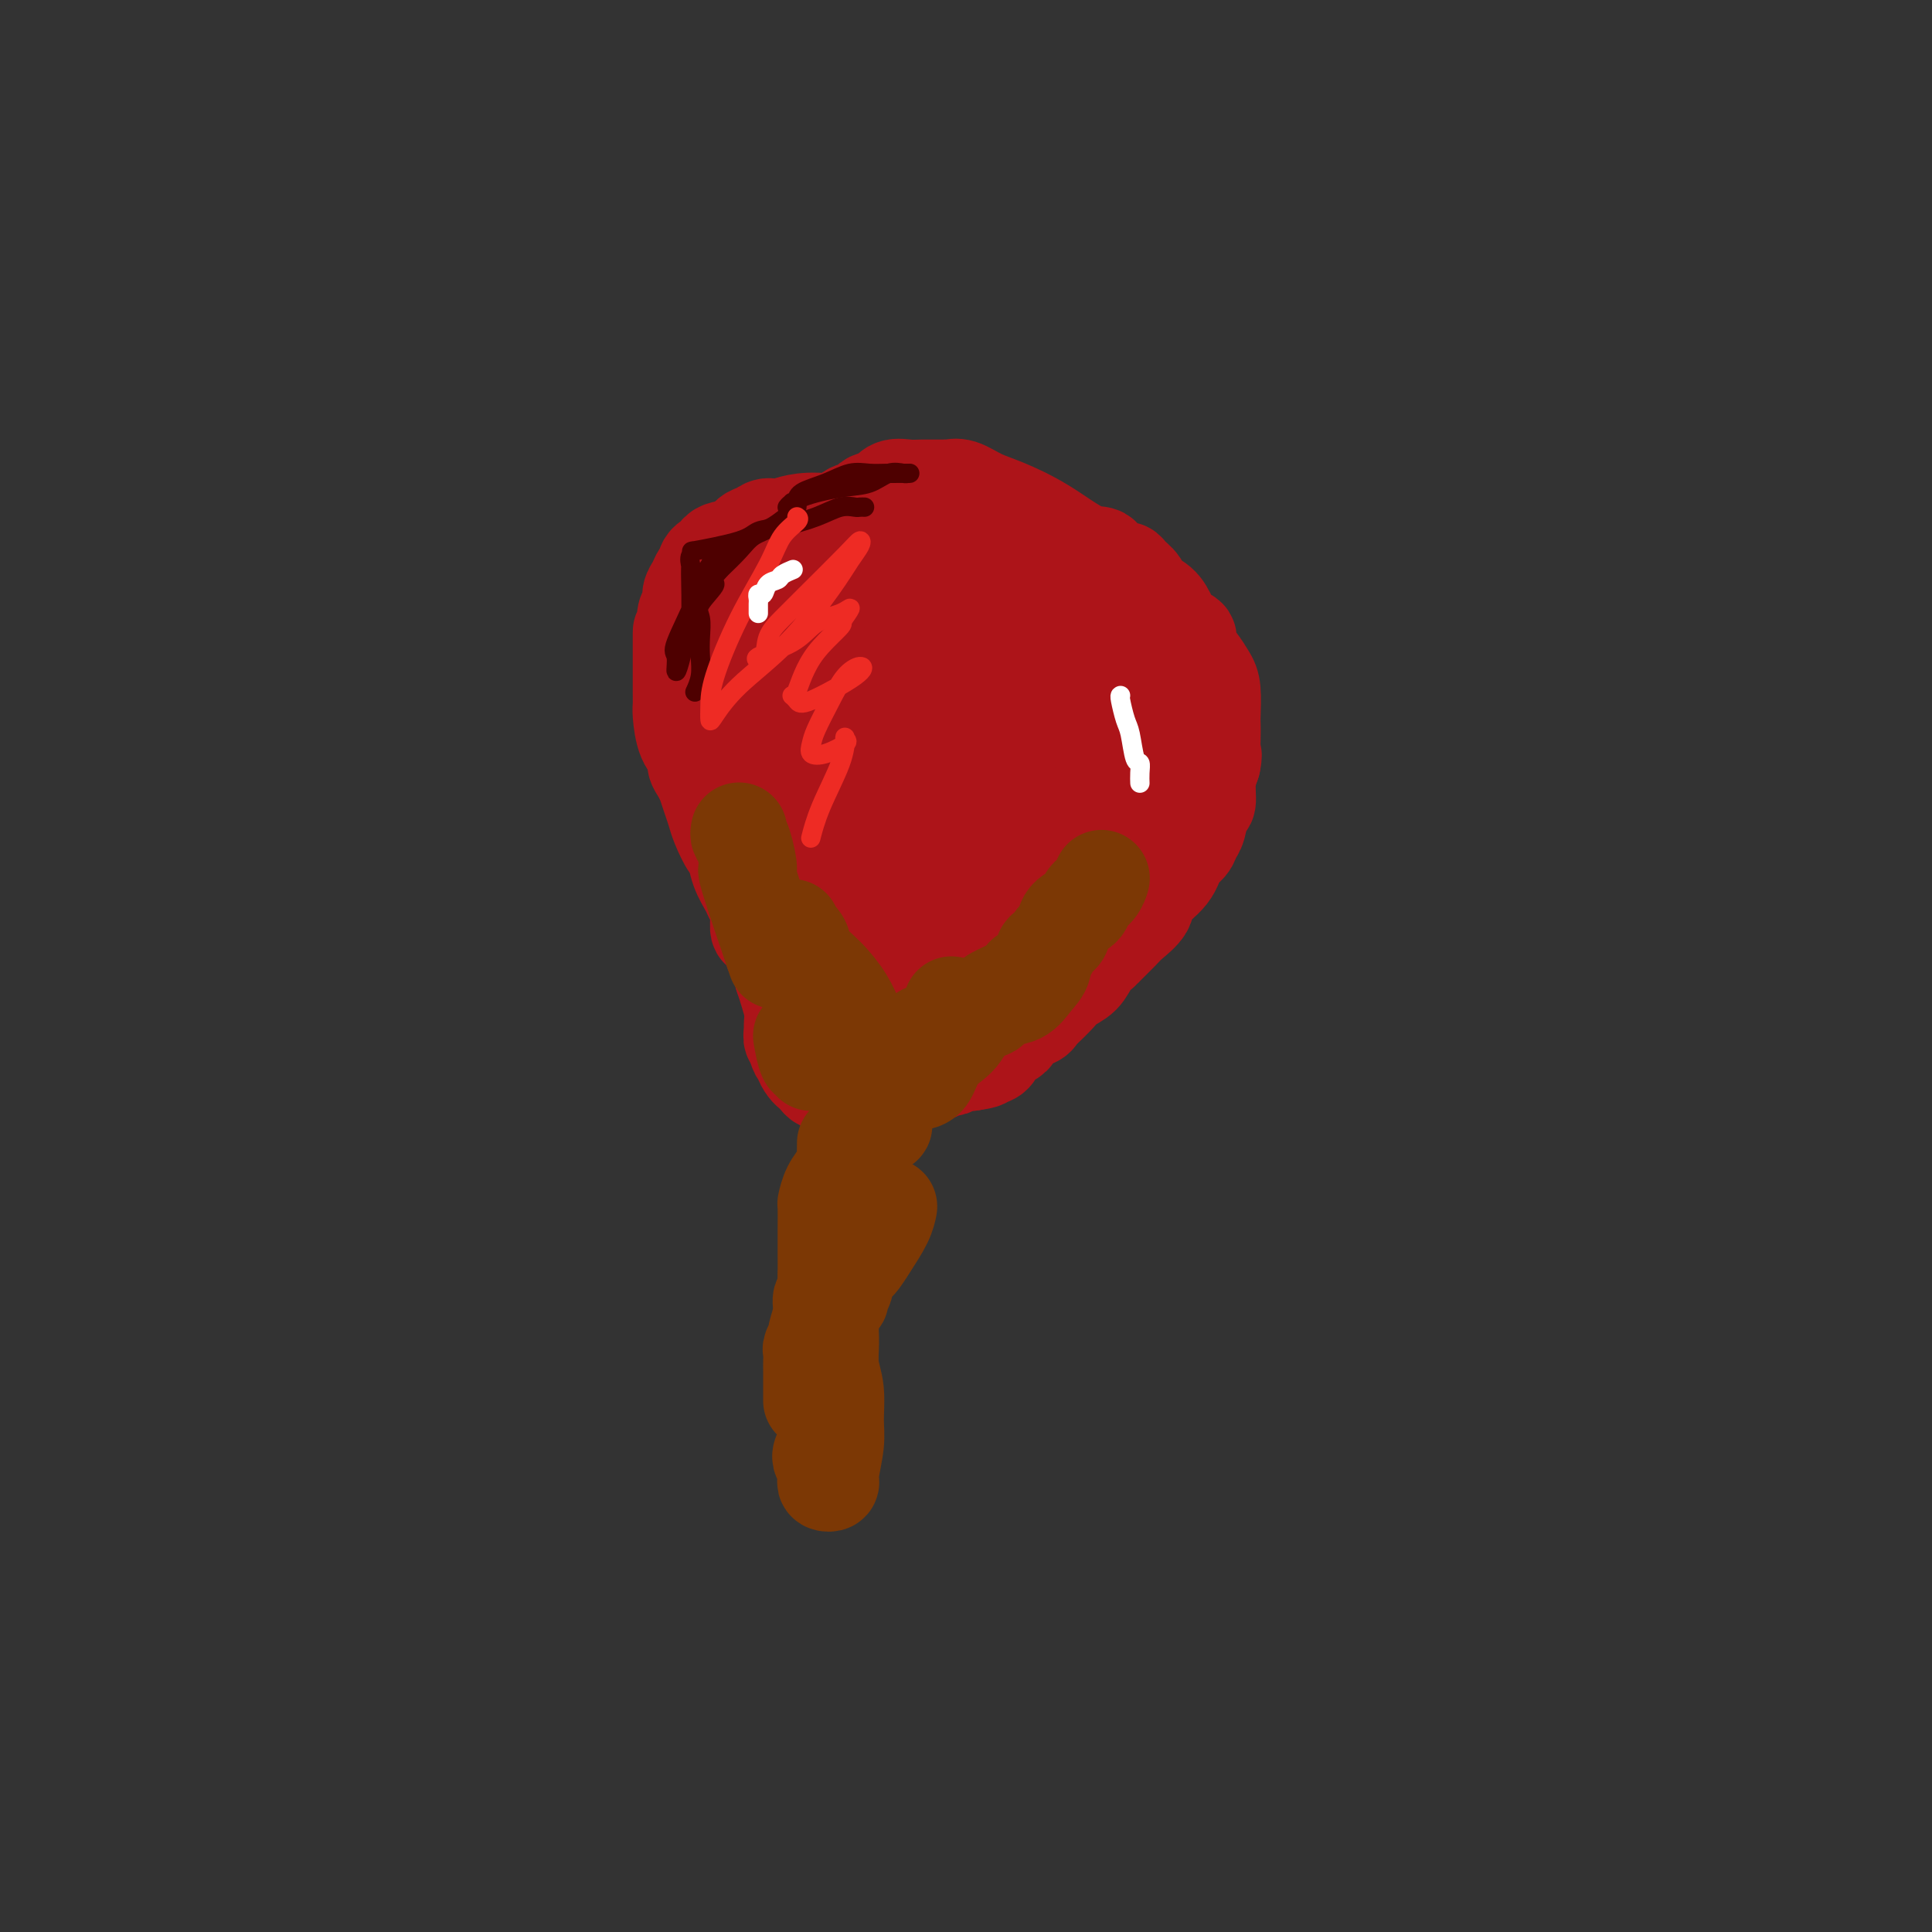 <svg viewBox='0 0 400 400' version='1.1' xmlns='http://www.w3.org/2000/svg' xmlns:xlink='http://www.w3.org/1999/xlink'><rect x="0" y="0" width="400" height="400" fill="#333333" stroke="none"/><g fill='none' stroke='#AD1419' stroke-width='20' stroke-linecap='round' stroke-linejoin='round'><path d='M188,113c1.673,0.063 3.346,0.125 0,-1c-3.346,-1.125 -11.712,-3.438 -17,-4c-5.288,-0.562 -7.498,0.627 -9,1c-1.502,0.373 -2.298,-0.070 -3,0c-0.702,0.070 -1.312,0.653 -2,1c-0.688,0.347 -1.455,0.456 -2,1c-0.545,0.544 -0.868,1.522 -2,2c-1.132,0.478 -3.073,0.457 -4,1c-0.927,0.543 -0.840,1.650 -1,2c-0.160,0.350 -0.567,-0.058 -1,0c-0.433,0.058 -0.890,0.582 -1,1c-0.110,0.418 0.129,0.731 0,1c-0.129,0.269 -0.627,0.495 -1,1c-0.373,0.505 -0.622,1.290 -1,2c-0.378,0.710 -0.885,1.345 -1,2c-0.115,0.655 0.161,1.330 0,2c-0.161,0.670 -0.760,1.334 -1,2c-0.240,0.666 -0.120,1.333 0,2'/><path d='M142,129c-1.000,2.262 -1.000,1.418 -1,2c0.000,0.582 0.002,2.589 0,5c-0.002,2.411 -0.007,5.226 0,7c0.007,1.774 0.025,2.506 0,3c-0.025,0.494 -0.095,0.751 0,2c0.095,1.249 0.355,3.492 1,5c0.645,1.508 1.675,2.283 2,3c0.325,0.717 -0.053,1.378 0,2c0.053,0.622 0.539,1.206 1,2c0.461,0.794 0.896,1.800 1,2c0.104,0.200 -0.123,-0.404 0,0c0.123,0.404 0.597,1.818 1,3c0.403,1.182 0.737,2.132 1,3c0.263,0.868 0.456,1.654 1,3c0.544,1.346 1.441,3.253 2,4c0.559,0.747 0.781,0.333 1,1c0.219,0.667 0.437,2.414 1,4c0.563,1.586 1.473,3.011 2,4c0.527,0.989 0.671,1.544 1,2c0.329,0.456 0.844,0.814 1,2c0.156,1.186 -0.046,3.199 0,4c0.046,0.801 0.341,0.392 1,1c0.659,0.608 1.682,2.235 2,3c0.318,0.765 -0.068,0.667 0,1c0.068,0.333 0.591,1.095 1,2c0.409,0.905 0.705,1.952 1,3'/><path d='M162,202c3.709,10.926 2.983,13.740 3,15c0.017,1.260 0.778,0.967 1,1c0.222,0.033 -0.095,0.391 0,1c0.095,0.609 0.603,1.470 1,2c0.397,0.530 0.683,0.731 1,1c0.317,0.269 0.666,0.608 1,1c0.334,0.392 0.652,0.837 1,1c0.348,0.163 0.725,0.044 1,0c0.275,-0.044 0.449,-0.012 1,0c0.551,0.012 1.480,0.004 2,0c0.520,-0.004 0.630,-0.005 1,0c0.370,0.005 1.000,0.015 2,0c1.000,-0.015 2.370,-0.056 3,0c0.630,0.056 0.519,0.207 1,0c0.481,-0.207 1.553,-0.774 3,-1c1.447,-0.226 3.268,-0.112 4,0c0.732,0.112 0.377,0.223 1,0c0.623,-0.223 2.226,-0.778 3,-1c0.774,-0.222 0.718,-0.111 1,0c0.282,0.111 0.900,0.222 1,0c0.100,-0.222 -0.319,-0.778 0,-1c0.319,-0.222 1.374,-0.111 2,0c0.626,0.111 0.822,0.222 1,0c0.178,-0.222 0.336,-0.778 1,-1c0.664,-0.222 1.832,-0.111 3,0'/><path d='M201,220c5.086,-0.699 1.800,-0.947 1,-1c-0.800,-0.053 0.885,0.089 2,0c1.115,-0.089 1.659,-0.409 2,-1c0.341,-0.591 0.480,-1.454 1,-2c0.520,-0.546 1.421,-0.777 2,-1c0.579,-0.223 0.836,-0.439 1,-1c0.164,-0.561 0.236,-1.466 1,-2c0.764,-0.534 2.220,-0.695 3,-1c0.780,-0.305 0.884,-0.752 1,-1c0.116,-0.248 0.243,-0.296 1,-1c0.757,-0.704 2.143,-2.063 3,-3c0.857,-0.937 1.183,-1.454 2,-2c0.817,-0.546 2.124,-1.123 3,-2c0.876,-0.877 1.321,-2.054 2,-3c0.679,-0.946 1.591,-1.660 2,-2c0.409,-0.340 0.316,-0.306 1,-1c0.684,-0.694 2.144,-2.117 3,-3c0.856,-0.883 1.107,-1.227 2,-2c0.893,-0.773 2.428,-1.974 3,-3c0.572,-1.026 0.181,-1.875 1,-3c0.819,-1.125 2.850,-2.526 4,-4c1.150,-1.474 1.421,-3.023 2,-4c0.579,-0.977 1.465,-1.383 2,-2c0.535,-0.617 0.717,-1.445 1,-2c0.283,-0.555 0.667,-0.837 1,-2c0.333,-1.163 0.615,-3.209 1,-4c0.385,-0.791 0.873,-0.328 1,-1c0.127,-0.672 -0.107,-2.478 0,-4c0.107,-1.522 0.553,-2.761 1,-4'/><path d='M251,158c0.464,-2.327 0.125,-1.645 0,-2c-0.125,-0.355 -0.036,-1.746 0,-3c0.036,-1.254 0.018,-2.369 0,-3c-0.018,-0.631 -0.037,-0.777 0,-2c0.037,-1.223 0.131,-3.522 0,-5c-0.131,-1.478 -0.486,-2.135 -1,-3c-0.514,-0.865 -1.188,-1.939 -2,-3c-0.812,-1.061 -1.763,-2.108 -2,-3c-0.237,-0.892 0.241,-1.628 0,-2c-0.241,-0.372 -1.201,-0.378 -2,-1c-0.799,-0.622 -1.436,-1.858 -2,-3c-0.564,-1.142 -1.053,-2.191 -2,-3c-0.947,-0.809 -2.350,-1.379 -3,-2c-0.650,-0.621 -0.545,-1.292 -1,-2c-0.455,-0.708 -1.468,-1.451 -2,-2c-0.532,-0.549 -0.582,-0.903 -1,-1c-0.418,-0.097 -1.203,0.064 -2,0c-0.797,-0.064 -1.605,-0.353 -2,-1c-0.395,-0.647 -0.376,-1.653 -1,-2c-0.624,-0.347 -1.889,-0.034 -4,-1c-2.111,-0.966 -5.067,-3.211 -8,-5c-2.933,-1.789 -5.841,-3.120 -8,-4c-2.159,-0.880 -3.568,-1.307 -5,-2c-1.432,-0.693 -2.886,-1.650 -4,-2c-1.114,-0.350 -1.887,-0.093 -2,0c-0.113,0.093 0.433,0.024 0,0c-0.433,-0.024 -1.845,-0.001 -3,0c-1.155,0.001 -2.052,-0.020 -3,0c-0.948,0.020 -1.948,0.082 -3,0c-1.052,-0.082 -2.158,-0.309 -3,0c-0.842,0.309 -1.421,1.155 -2,2'/><path d='M183,103c-3.141,0.485 -2.992,0.698 -3,1c-0.008,0.302 -0.173,0.695 -1,1c-0.827,0.305 -2.316,0.524 -3,1c-0.684,0.476 -0.563,1.210 -1,2c-0.437,0.790 -1.432,1.635 -2,2c-0.568,0.365 -0.711,0.249 -1,1c-0.289,0.751 -0.726,2.369 -1,3c-0.274,0.631 -0.385,0.273 -1,1c-0.615,0.727 -1.733,2.537 -2,3c-0.267,0.463 0.317,-0.420 0,0c-0.317,0.420 -1.537,2.143 -2,3c-0.463,0.857 -0.170,0.848 0,1c0.170,0.152 0.217,0.463 0,1c-0.217,0.537 -0.699,1.299 -1,2c-0.301,0.701 -0.420,1.342 -1,2c-0.580,0.658 -1.621,1.334 -2,3c-0.379,1.666 -0.096,4.321 0,5c0.096,0.679 0.006,-0.620 0,1c-0.006,1.620 0.071,6.158 1,9c0.929,2.842 2.710,3.986 5,6c2.290,2.014 5.089,4.897 8,7c2.911,2.103 5.935,3.427 9,5c3.065,1.573 6.170,3.395 9,4c2.830,0.605 5.385,-0.009 8,0c2.615,0.009 5.291,0.639 7,-1c1.709,-1.639 2.453,-5.548 3,-8c0.547,-2.452 0.898,-3.447 1,-5c0.102,-1.553 -0.045,-3.664 0,-6c0.045,-2.336 0.281,-4.898 0,-7c-0.281,-2.102 -1.080,-3.743 -2,-5c-0.920,-1.257 -1.960,-2.128 -3,-3'/><path d='M208,132c-2.181,-1.659 -5.135,-1.806 -9,-2c-3.865,-0.194 -8.643,-0.434 -12,0c-3.357,0.434 -5.295,1.543 -8,3c-2.705,1.457 -6.177,3.261 -10,7c-3.823,3.739 -7.996,9.412 -10,14c-2.004,4.588 -1.838,8.091 -2,10c-0.162,1.909 -0.651,2.223 0,5c0.651,2.777 2.442,8.016 5,11c2.558,2.984 5.883,3.712 9,4c3.117,0.288 6.027,0.136 9,0c2.973,-0.136 6.008,-0.256 9,-2c2.992,-1.744 5.941,-5.113 8,-8c2.059,-2.887 3.226,-5.294 5,-10c1.774,-4.706 4.153,-11.713 5,-15c0.847,-3.287 0.162,-2.855 0,-4c-0.162,-1.145 0.201,-3.866 0,-5c-0.201,-1.134 -0.965,-0.683 -3,0c-2.035,0.683 -5.342,1.596 -9,4c-3.658,2.404 -7.669,6.300 -11,9c-3.331,2.700 -5.983,4.205 -10,9c-4.017,4.795 -9.398,12.882 -12,18c-2.602,5.118 -2.426,7.268 -2,10c0.426,2.732 1.102,6.045 2,8c0.898,1.955 2.016,2.551 4,3c1.984,0.449 4.832,0.752 8,0c3.168,-0.752 6.656,-2.559 10,-4c3.344,-1.441 6.542,-2.516 10,-6c3.458,-3.484 7.174,-9.377 9,-13c1.826,-3.623 1.761,-4.975 2,-6c0.239,-1.025 0.783,-1.721 0,-2c-0.783,-0.279 -2.891,-0.139 -5,0'/><path d='M200,170c-2.363,0.679 -5.771,3.376 -9,6c-3.229,2.624 -6.278,5.176 -10,10c-3.722,4.824 -8.115,11.919 -10,16c-1.885,4.081 -1.261,5.148 -1,6c0.261,0.852 0.161,1.490 0,2c-0.161,0.510 -0.382,0.892 1,0c1.382,-0.892 4.367,-3.058 7,-5c2.633,-1.942 4.913,-3.659 6,-5c1.087,-1.341 0.981,-2.305 1,-3c0.019,-0.695 0.163,-1.119 0,-1c-0.163,0.119 -0.633,0.782 -3,2c-2.367,1.218 -6.630,2.991 -10,5c-3.370,2.009 -5.847,4.253 -7,6c-1.153,1.747 -0.982,2.998 -1,4c-0.018,1.002 -0.227,1.756 0,2c0.227,0.244 0.888,-0.022 2,0c1.112,0.022 2.674,0.330 5,0c2.326,-0.330 5.416,-1.299 10,-3c4.584,-1.701 10.661,-4.134 15,-6c4.339,-1.866 6.938,-3.163 10,-5c3.062,-1.837 6.586,-4.212 8,-6c1.414,-1.788 0.719,-2.990 1,-4c0.281,-1.010 1.539,-1.830 2,-3c0.461,-1.170 0.124,-2.691 0,-4c-0.124,-1.309 -0.034,-2.408 0,-4c0.034,-1.592 0.012,-3.678 0,-5c-0.012,-1.322 -0.014,-1.882 0,-3c0.014,-1.118 0.045,-2.795 0,-4c-0.045,-1.205 -0.166,-1.940 0,-3c0.166,-1.060 0.619,-2.446 0,-3c-0.619,-0.554 -2.309,-0.277 -4,0'/><path d='M213,162c-1.786,-0.119 -4.251,-0.417 -7,1c-2.749,1.417 -5.782,4.550 -9,8c-3.218,3.450 -6.620,7.218 -9,11c-2.380,3.782 -3.737,7.577 -4,13c-0.263,5.423 0.568,12.474 1,16c0.432,3.526 0.464,3.526 4,4c3.536,0.474 10.575,1.422 16,0c5.425,-1.422 9.234,-5.213 13,-9c3.766,-3.787 7.489,-7.569 11,-12c3.511,-4.431 6.811,-9.513 9,-14c2.189,-4.487 3.266,-8.381 4,-13c0.734,-4.619 1.126,-9.962 0,-14c-1.126,-4.038 -3.770,-6.770 -5,-8c-1.230,-1.230 -1.046,-0.959 -2,-1c-0.954,-0.041 -3.047,-0.393 -5,0c-1.953,0.393 -3.767,1.532 -6,3c-2.233,1.468 -4.884,3.265 -7,5c-2.116,1.735 -3.697,3.408 -5,5c-1.303,1.592 -2.327,3.104 -3,4c-0.673,0.896 -0.994,1.176 0,1c0.994,-0.176 3.305,-0.809 6,-2c2.695,-1.191 5.776,-2.939 9,-5c3.224,-2.061 6.592,-4.436 9,-6c2.408,-1.564 3.855,-2.316 5,-4c1.145,-1.684 1.989,-4.300 2,-6c0.011,-1.700 -0.812,-2.483 -2,-3c-1.188,-0.517 -2.741,-0.767 -7,0c-4.259,0.767 -11.224,2.553 -16,4c-4.776,1.447 -7.365,2.556 -10,5c-2.635,2.444 -5.318,6.222 -8,10'/><path d='M197,155c-1.275,3.034 -0.461,5.620 -1,8c-0.539,2.380 -2.430,4.555 0,6c2.430,1.445 9.183,2.160 12,3c2.817,0.840 1.700,1.807 6,0c4.300,-1.807 14.018,-6.386 19,-10c4.982,-3.614 5.229,-6.264 6,-9c0.771,-2.736 2.065,-5.558 2,-9c-0.065,-3.442 -1.489,-7.504 -4,-11c-2.511,-3.496 -6.109,-6.427 -8,-8c-1.891,-1.573 -2.075,-1.790 -5,-2c-2.925,-0.210 -8.591,-0.413 -12,1c-3.409,1.413 -4.562,4.443 -6,7c-1.438,2.557 -3.162,4.642 -4,7c-0.838,2.358 -0.789,4.988 -1,7c-0.211,2.012 -0.680,3.407 0,4c0.680,0.593 2.509,0.384 5,-1c2.491,-1.384 5.644,-3.943 8,-6c2.356,-2.057 3.915,-3.611 5,-6c1.085,-2.389 1.695,-5.614 2,-8c0.305,-2.386 0.305,-3.933 -1,-6c-1.305,-2.067 -3.913,-4.656 -7,-6c-3.087,-1.344 -6.652,-1.445 -11,-2c-4.348,-0.555 -9.480,-1.564 -13,-1c-3.520,0.564 -5.430,2.703 -7,5c-1.570,2.297 -2.802,4.754 -3,7c-0.198,2.246 0.638,4.283 2,6c1.362,1.717 3.251,3.116 5,4c1.749,0.884 3.357,1.253 5,1c1.643,-0.253 3.322,-1.126 5,-2'/><path d='M196,134c3.076,-2.525 5.767,-8.339 7,-12c1.233,-3.661 1.010,-5.170 0,-7c-1.010,-1.830 -2.805,-3.982 -5,-5c-2.195,-1.018 -4.788,-0.901 -8,-1c-3.212,-0.099 -7.044,-0.413 -10,1c-2.956,1.413 -5.038,4.553 -7,8c-1.962,3.447 -3.805,7.200 -5,10c-1.195,2.800 -1.743,4.646 -2,8c-0.257,3.354 -0.224,8.218 0,10c0.224,1.782 0.639,0.484 1,0c0.361,-0.484 0.668,-0.155 1,-1c0.332,-0.845 0.688,-2.864 1,-4c0.312,-1.136 0.581,-1.389 0,-2c-0.581,-0.611 -2.012,-1.579 -3,-2c-0.988,-0.421 -1.534,-0.296 -3,0c-1.466,0.296 -3.852,0.763 -5,2c-1.148,1.237 -1.060,3.245 -1,5c0.060,1.755 0.090,3.258 0,4c-0.090,0.742 -0.301,0.724 0,1c0.301,0.276 1.113,0.848 2,1c0.887,0.152 1.850,-0.115 3,0c1.150,0.115 2.487,0.614 4,0c1.513,-0.614 3.202,-2.339 4,-4c0.798,-1.661 0.705,-3.257 1,-5c0.295,-1.743 0.978,-3.632 0,-5c-0.978,-1.368 -3.616,-2.213 -5,-3c-1.384,-0.787 -1.515,-1.515 -2,-1c-0.485,0.515 -1.326,2.272 -2,4c-0.674,1.728 -1.181,3.427 0,7c1.181,3.573 4.052,9.021 7,13c2.948,3.979 5.974,6.490 9,9'/><path d='M178,165c3.939,4.515 5.788,4.804 8,6c2.212,1.196 4.789,3.300 6,4c1.211,0.700 1.057,-0.004 1,0c-0.057,0.004 -0.016,0.715 0,1c0.016,0.285 0.008,0.142 0,0'/></g>
<g fill='none' stroke='#7C3805' stroke-width='20' stroke-linecap='round' stroke-linejoin='round'><path d='M153,172c-0.072,0.364 -0.144,0.727 0,1c0.144,0.273 0.506,0.454 1,2c0.494,1.546 1.122,4.456 1,5c-0.122,0.544 -0.994,-1.276 0,2c0.994,3.276 3.856,11.650 5,15c1.144,3.350 0.572,1.675 0,0'/><path d='M168,217c-0.002,0.350 -0.003,0.700 0,1c0.003,0.300 0.011,0.549 0,1c-0.011,0.451 -0.042,1.104 0,1c0.042,-0.104 0.156,-0.966 0,-1c-0.156,-0.034 -0.580,0.760 -1,0c-0.420,-0.760 -0.834,-3.074 -1,-4c-0.166,-0.926 -0.083,-0.463 0,0'/><path d='M164,192c0.059,0.465 0.118,0.931 0,1c-0.118,0.069 -0.415,-0.257 0,0c0.415,0.257 1.540,1.098 2,2c0.460,0.902 0.256,1.865 1,3c0.744,1.135 2.438,2.444 4,4c1.562,1.556 2.994,3.361 4,5c1.006,1.639 1.587,3.111 2,4c0.413,0.889 0.657,1.195 1,2c0.343,0.805 0.785,2.111 1,3c0.215,0.889 0.202,1.362 0,2c-0.202,0.638 -0.593,1.441 -1,2c-0.407,0.559 -0.831,0.874 -1,1c-0.169,0.126 -0.085,0.063 0,0'/><path d='M175,237c0.004,-0.321 0.009,-0.642 0,0c-0.009,0.642 -0.031,2.246 0,3c0.031,0.754 0.113,0.657 0,1c-0.113,0.343 -0.423,1.126 -1,2c-0.577,0.874 -1.423,1.839 -2,3c-0.577,1.161 -0.887,2.517 -1,3c-0.113,0.483 -0.030,0.092 0,1c0.030,0.908 0.008,3.115 0,4c-0.008,0.885 -0.002,0.448 0,1c0.002,0.552 0.002,2.092 0,3c-0.002,0.908 -0.005,1.184 0,2c0.005,0.816 0.016,2.174 0,3c-0.016,0.826 -0.061,1.122 0,2c0.061,0.878 0.228,2.338 0,3c-0.228,0.662 -0.849,0.524 -1,1c-0.151,0.476 0.170,1.565 0,3c-0.170,1.435 -0.830,3.214 -1,4c-0.170,0.786 0.151,0.577 0,1c-0.151,0.423 -0.772,1.478 -1,2c-0.228,0.522 -0.061,0.510 0,1c0.061,0.490 0.016,1.483 0,2c-0.016,0.517 -0.004,0.559 0,1c0.004,0.441 0.001,1.281 0,2c-0.001,0.719 -0.000,1.316 0,2c0.000,0.684 0.000,1.453 0,2c-0.000,0.547 -0.000,0.870 0,1c0.000,0.130 0.000,0.065 0,0'/><path d='M170,301c-0.114,0.326 -0.228,0.651 0,1c0.228,0.349 0.797,0.721 1,1c0.203,0.279 0.039,0.465 0,1c-0.039,0.535 0.046,1.421 0,2c-0.046,0.579 -0.223,0.853 0,1c0.223,0.147 0.845,0.168 1,0c0.155,-0.168 -0.159,-0.525 0,-2c0.159,-1.475 0.789,-4.068 1,-6c0.211,-1.932 0.003,-3.205 0,-5c-0.003,-1.795 0.198,-4.113 0,-6c-0.198,-1.887 -0.795,-3.342 -1,-5c-0.205,-1.658 -0.018,-3.519 0,-5c0.018,-1.481 -0.135,-2.584 0,-4c0.135,-1.416 0.557,-3.147 1,-4c0.443,-0.853 0.909,-0.828 1,-1c0.091,-0.172 -0.191,-0.540 0,-1c0.191,-0.460 0.856,-1.011 1,-2c0.144,-0.989 -0.235,-2.416 0,-3c0.235,-0.584 1.082,-0.325 2,-1c0.918,-0.675 1.906,-2.284 3,-4c1.094,-1.716 2.295,-3.539 3,-5c0.705,-1.461 0.916,-2.560 1,-3c0.084,-0.440 0.042,-0.220 0,0'/><path d='M183,233c0.034,0.013 0.069,0.026 0,-1c-0.069,-1.026 -0.240,-3.090 0,-4c0.240,-0.910 0.891,-0.666 1,-1c0.109,-0.334 -0.323,-1.248 0,-2c0.323,-0.752 1.400,-1.344 2,-2c0.600,-0.656 0.721,-1.378 1,-2c0.279,-0.622 0.714,-1.146 1,-2c0.286,-0.854 0.423,-2.038 1,-3c0.577,-0.962 1.593,-1.704 2,-2c0.407,-0.296 0.203,-0.148 0,0'/><path d='M197,208c0.052,0.438 0.103,0.876 1,1c0.897,0.124 2.638,-0.067 4,0c1.362,0.067 2.345,0.392 3,0c0.655,-0.392 0.984,-1.500 2,-2c1.016,-0.500 2.720,-0.391 4,-1c1.280,-0.609 2.136,-1.935 3,-3c0.864,-1.065 1.737,-1.868 2,-3c0.263,-1.132 -0.084,-2.592 0,-3c0.084,-0.408 0.598,0.235 1,0c0.402,-0.235 0.693,-1.347 1,-2c0.307,-0.653 0.630,-0.846 1,-1c0.370,-0.154 0.785,-0.267 1,-1c0.215,-0.733 0.229,-2.085 1,-3c0.771,-0.915 2.298,-1.394 3,-2c0.702,-0.606 0.580,-1.338 1,-2c0.420,-0.662 1.382,-1.255 2,-2c0.618,-0.745 0.891,-1.641 1,-2c0.109,-0.359 0.055,-0.179 0,0'/><path d='M212,202c-0.420,0.646 -0.840,1.292 -2,2c-1.160,0.708 -3.059,1.478 -4,2c-0.941,0.522 -0.922,0.797 -1,1c-0.078,0.203 -0.251,0.335 -1,1c-0.749,0.665 -2.073,1.863 -3,3c-0.927,1.137 -1.457,2.214 -2,3c-0.543,0.786 -1.098,1.283 -2,2c-0.902,0.717 -2.149,1.656 -3,3c-0.851,1.344 -1.306,3.093 -2,4c-0.694,0.907 -1.627,0.974 -2,1c-0.373,0.026 -0.187,0.013 0,0'/></g>
<g fill='none' stroke='#4E0000' stroke-width='4' stroke-linecap='round' stroke-linejoin='round'><path d='M148,114c0.052,-0.263 0.104,-0.526 0,0c-0.104,0.526 -0.364,1.840 -1,3c-0.636,1.160 -1.650,2.167 -2,3c-0.350,0.833 -0.038,1.494 -1,4c-0.962,2.506 -3.197,6.858 -4,9c-0.803,2.142 -0.173,2.074 0,3c0.173,0.926 -0.111,2.846 0,3c0.111,0.154 0.619,-1.460 1,-3c0.381,-1.540 0.636,-3.008 1,-4c0.364,-0.992 0.835,-1.510 1,-4c0.165,-2.490 0.022,-6.953 0,-9c-0.022,-2.047 0.078,-1.679 0,-2c-0.078,-0.321 -0.332,-1.333 0,-2c0.332,-0.667 1.251,-0.990 1,-1c-0.251,-0.010 -1.671,0.293 0,0c1.671,-0.293 6.432,-1.182 9,-2c2.568,-0.818 2.944,-1.564 4,-2c1.056,-0.436 2.794,-0.562 5,-1c2.206,-0.438 4.882,-1.189 7,-2c2.118,-0.811 3.678,-1.681 5,-2c1.322,-0.319 2.406,-0.085 3,0c0.594,0.085 0.698,0.023 1,0c0.302,-0.023 0.800,-0.007 1,0c0.200,0.007 0.100,0.003 0,0'/><path d='M164,104c-0.561,0.592 -1.123,1.184 -1,1c0.123,-0.184 0.929,-1.146 3,-2c2.071,-0.854 5.405,-1.602 8,-2c2.595,-0.398 4.450,-0.446 6,-1c1.550,-0.554 2.796,-1.613 4,-2c1.204,-0.387 2.367,-0.103 3,0c0.633,0.103 0.736,0.026 1,0c0.264,-0.026 0.687,-0.001 0,0c-0.687,0.001 -2.485,-0.022 -4,0c-1.515,0.022 -2.746,0.089 -4,0c-1.254,-0.089 -2.532,-0.336 -4,0c-1.468,0.336 -3.126,1.254 -5,2c-1.874,0.746 -3.964,1.320 -5,2c-1.036,0.680 -1.019,1.466 -1,2c0.019,0.534 0.039,0.817 0,1c-0.039,0.183 -0.138,0.267 -1,1c-0.862,0.733 -2.489,2.114 -4,3c-1.511,0.886 -2.907,1.277 -4,2c-1.093,0.723 -1.884,1.778 -3,3c-1.116,1.222 -2.558,2.611 -4,4'/><path d='M149,118c-2.674,2.947 -0.860,2.314 -1,3c-0.140,0.686 -2.233,2.689 -3,4c-0.767,1.311 -0.209,1.928 0,3c0.209,1.072 0.070,2.599 0,4c-0.070,1.401 -0.070,2.674 0,4c0.070,1.326 0.211,2.703 0,4c-0.211,1.297 -0.775,2.513 -1,3c-0.225,0.487 -0.113,0.243 0,0'/></g>
<g fill='none' stroke='#EE2B24' stroke-width='4' stroke-linecap='round' stroke-linejoin='round'><path d='M165,107c0.287,0.199 0.574,0.397 0,1c-0.574,0.603 -2.010,1.610 -3,3c-0.990,1.390 -1.533,3.165 -3,6c-1.467,2.835 -3.856,6.732 -6,11c-2.144,4.268 -4.042,8.907 -5,12c-0.958,3.093 -0.977,4.640 -1,6c-0.023,1.360 -0.050,2.532 0,3c0.050,0.468 0.177,0.232 1,-1c0.823,-1.232 2.343,-3.461 5,-6c2.657,-2.539 6.450,-5.389 10,-9c3.550,-3.611 6.856,-7.982 9,-11c2.144,-3.018 3.127,-4.681 4,-6c0.873,-1.319 1.637,-2.292 2,-3c0.363,-0.708 0.325,-1.149 0,-1c-0.325,0.149 -0.936,0.888 -3,3c-2.064,2.112 -5.582,5.598 -8,8c-2.418,2.402 -3.736,3.722 -5,5c-1.264,1.278 -2.475,2.515 -3,4c-0.525,1.485 -0.362,3.219 -1,4c-0.638,0.781 -2.075,0.610 -1,0c1.075,-0.610 4.661,-1.658 7,-3c2.339,-1.342 3.431,-2.978 5,-4c1.569,-1.022 3.615,-1.429 5,-2c1.385,-0.571 2.110,-1.306 2,-1c-0.110,0.306 -1.055,1.653 -2,3'/><path d='M174,129c1.566,-0.196 -2.520,2.813 -5,6c-2.480,3.187 -3.354,6.550 -4,8c-0.646,1.450 -1.064,0.986 -1,1c0.064,0.014 0.611,0.505 1,1c0.389,0.495 0.621,0.994 3,0c2.379,-0.994 6.904,-3.479 9,-5c2.096,-1.521 1.764,-2.076 1,-2c-0.764,0.076 -1.958,0.784 -3,2c-1.042,1.216 -1.932,2.941 -3,5c-1.068,2.059 -2.313,4.454 -3,6c-0.687,1.546 -0.815,2.243 -1,3c-0.185,0.757 -0.428,1.573 0,2c0.428,0.427 1.526,0.466 3,0c1.474,-0.466 3.324,-1.435 4,-2c0.676,-0.565 0.177,-0.725 0,-1c-0.177,-0.275 -0.034,-0.665 0,0c0.034,0.665 -0.043,2.384 -1,5c-0.957,2.616 -2.796,6.127 -4,9c-1.204,2.873 -1.773,5.106 -2,6c-0.227,0.894 -0.114,0.447 0,0'/></g>
<g fill='none' stroke='#FFFFFF' stroke-width='4' stroke-linecap='round' stroke-linejoin='round'><path d='M157,127c0.002,-0.331 0.004,-0.661 0,-1c-0.004,-0.339 -0.013,-0.686 0,-1c0.013,-0.314 0.049,-0.595 0,-1c-0.049,-0.405 -0.183,-0.934 0,-1c0.183,-0.066 0.683,0.333 1,0c0.317,-0.333 0.449,-1.396 1,-2c0.551,-0.604 1.519,-0.750 2,-1c0.481,-0.250 0.476,-0.606 1,-1c0.524,-0.394 1.578,-0.827 2,-1c0.422,-0.173 0.211,-0.087 0,0'/><path d='M232,144c-0.089,0.021 -0.178,0.043 0,1c0.178,0.957 0.622,2.850 1,4c0.378,1.150 0.690,1.555 1,3c0.310,1.445 0.619,3.928 1,5c0.381,1.072 0.834,0.732 1,1c0.166,0.268 0.044,1.144 0,2c-0.044,0.856 -0.012,1.692 0,2c0.012,0.308 0.003,0.088 0,0c-0.003,-0.088 -0.002,-0.044 0,0'/></g>
</svg>